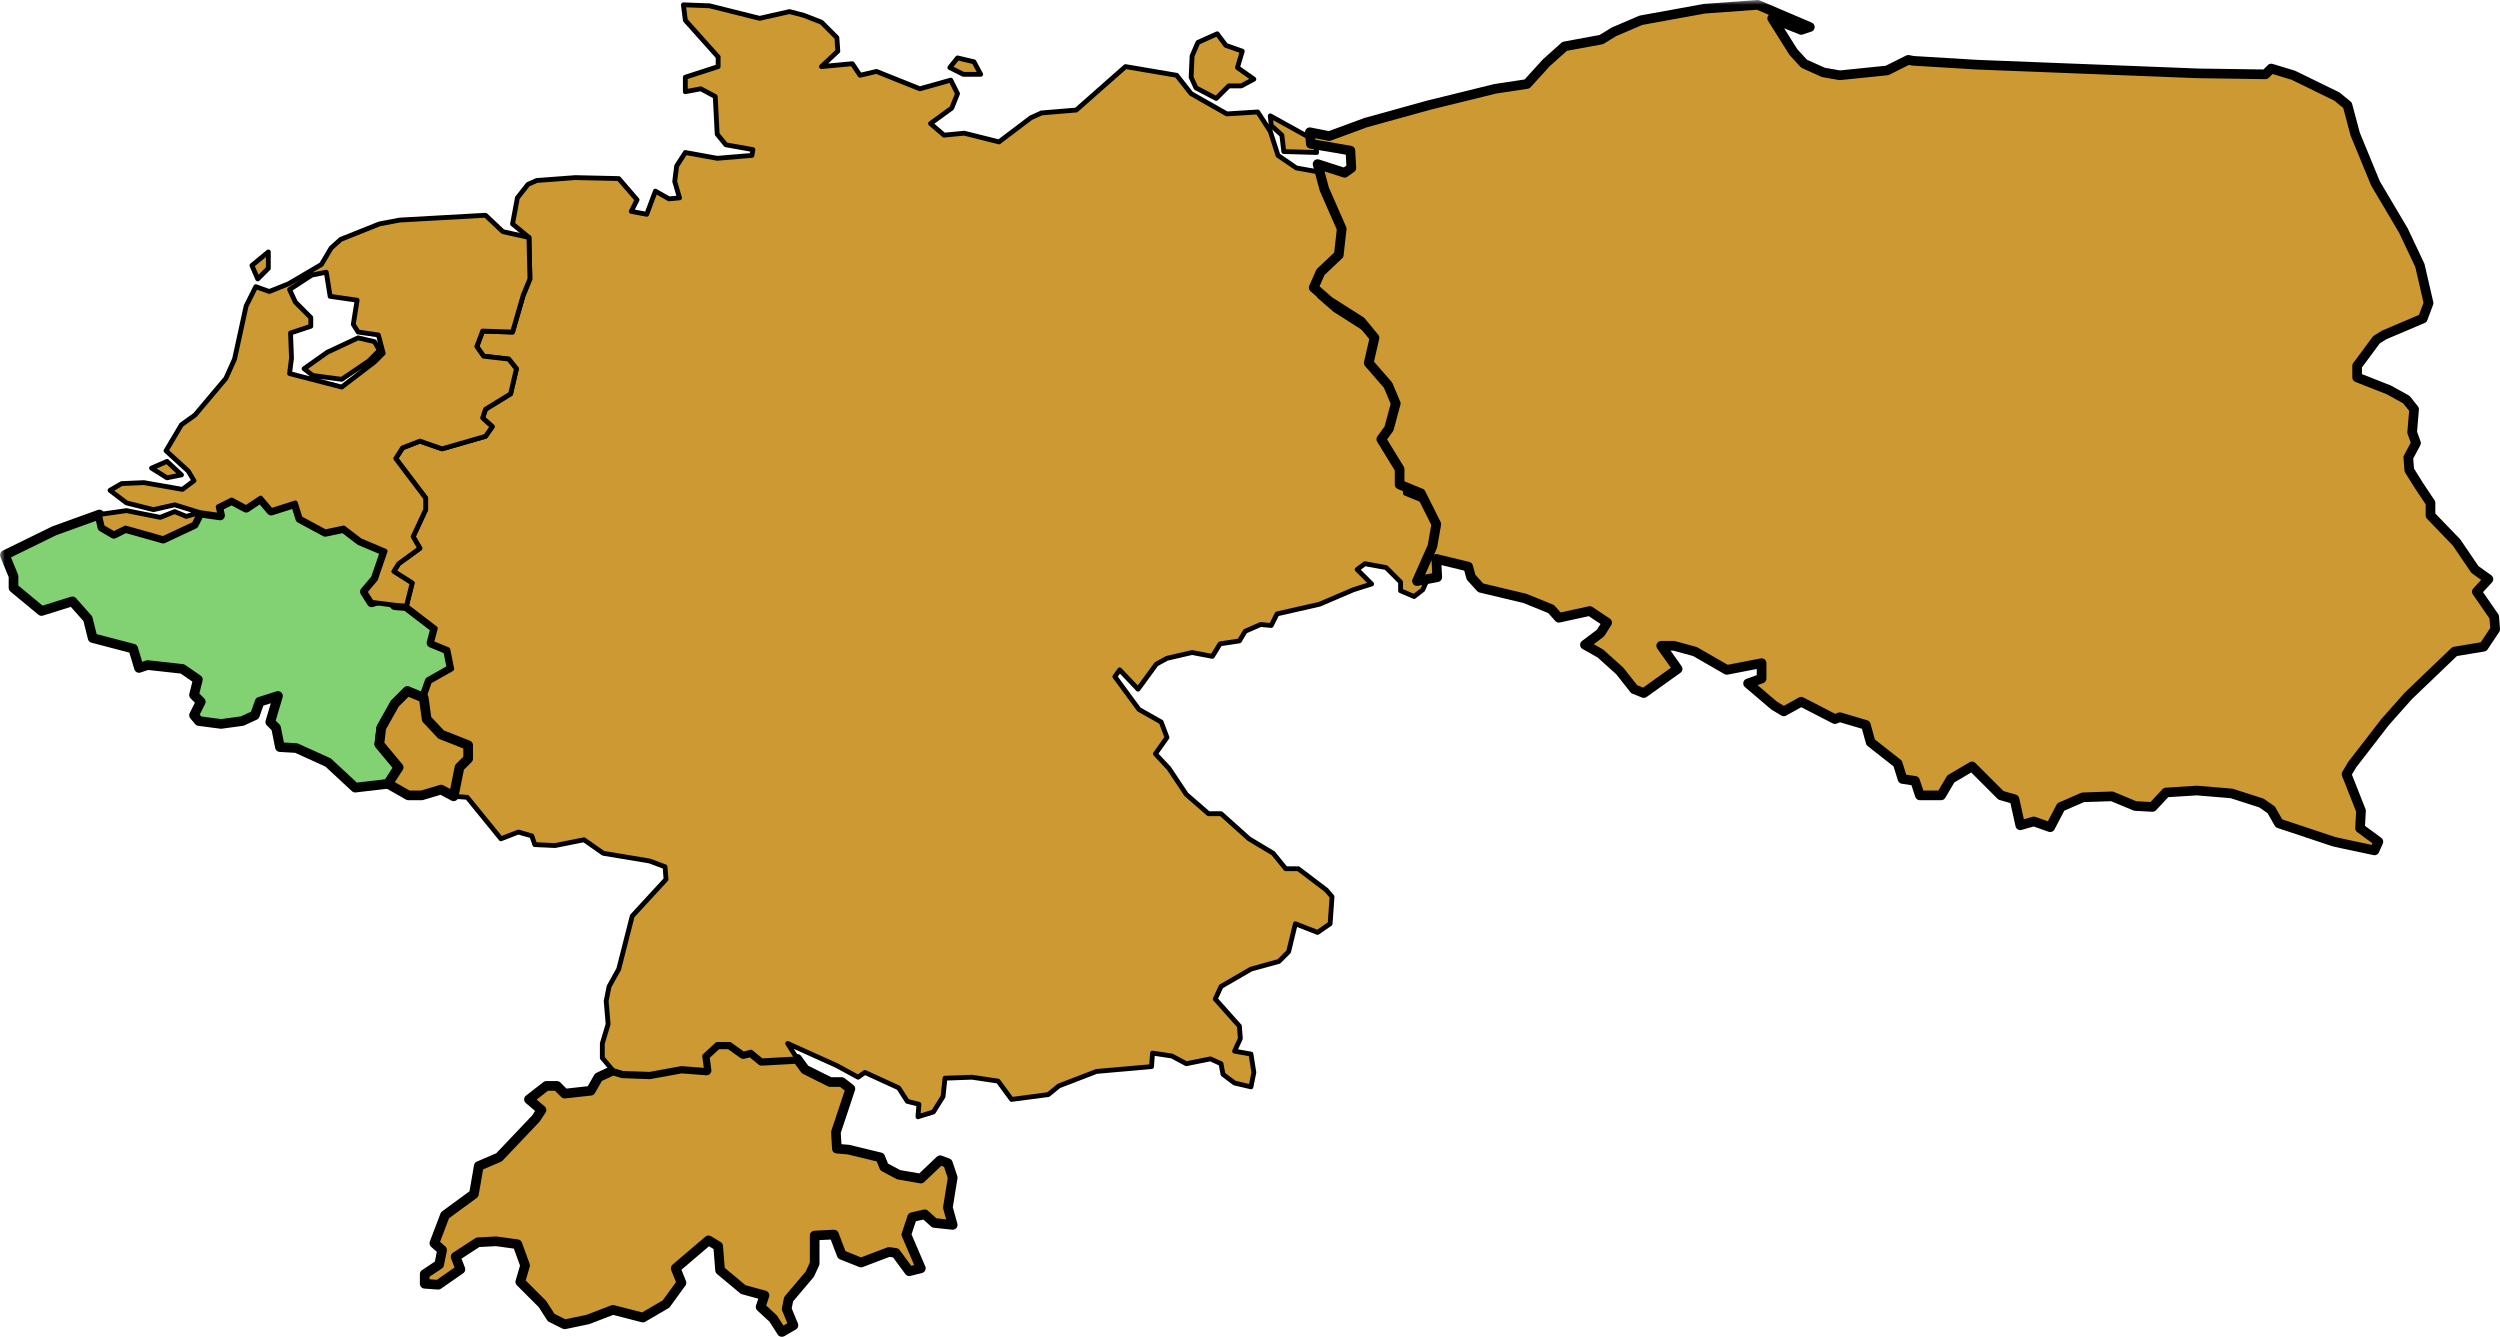 <?xml version="1.0" encoding="UTF-8" standalone="no"?><!-- Generator: Gravit.io --><svg xmlns="http://www.w3.org/2000/svg" xmlns:xlink="http://www.w3.org/1999/xlink" style="isolation:isolate" viewBox="0 0 259 138.5" width="259pt" height="138.5pt"><defs><clipPath id="_clipPath_eXAisdK2Qah0SoFYb76wOkcU5sSCtbp2"><rect width="259" height="138.5"/></clipPath></defs><g clip-path="url(#_clipPath_eXAisdK2Qah0SoFYb76wOkcU5sSCtbp2)"><mask id="_mask_mwVPEBZFzjeXpGJRZzNU6bbEI9iHJLXv" x="-200%" y="-200%" width="400%" height="400%"><rect x="-200%" y="-200%" width="400%" height="400%" style="fill:white;"/><path d=" M 38.5 62.4 L 40.1 61.9 L 40.9 62.7 L 42.1 62.8 L 45.1 65.1 L 44.7 66.6 L 46.4 67.3 L 46.8 69.3 L 44.5 70.6 L 43.9 72.3 L 42.2 71.6 L 40.9 72.9 L 39.5 75.4 L 39.3 77.1 L 41.3 79.5 L 40.2 81.2 L 36.8 81.6 L 34 79 L 30.7 77.5 L 29 77.4 L 28.6 75.4 L 28 74.8 L 28.8 72.1 L 26.9 72.7 L 26.4 74.1 L 25.1 74.7 L 22.9 75 L 20.6 74.7 L 20.1 74.1 L 20.8 72.7 L 20.1 72 L 20.5 70.4 L 18.9 69.3 L 15.3 68.9 L 14.4 69.2 L 13.8 67.2 L 9.6 66.1 L 9.1 64.1 L 7.5 62.3 L 4.3 63.3 L 1.4 60.9 L 1.4 59.7 L 0.5 57.5 L 5.6 55 L 10.3 53.3 L 10.6 54.6 L 11.8 55.3 L 13 54.7 L 16.9 55.8 L 20.1 54.3 L 20.7 53.1 L 22.8 53.4 L 22.6 52.5 L 24 51.8 L 25.5 52.6 L 27 51.6 L 28.1 52.9 L 30.6 52.1 L 31.1 53.7 L 33.7 55.1 L 35.6 54.7 L 37.3 56 L 39.9 57.1 L 38.9 60 L 37.8 61.3 L 38.5 62.4 L 38.5 62.4 Z " id="BE" fill="black" stroke="none"/></mask><path d=" M 38.5 62.4 L 40.1 61.9 L 40.9 62.7 L 42.1 62.8 L 45.1 65.1 L 44.7 66.6 L 46.4 67.3 L 46.8 69.3 L 44.5 70.6 L 43.9 72.3 L 42.2 71.6 L 40.9 72.9 L 39.5 75.4 L 39.3 77.1 L 41.3 79.5 L 40.2 81.2 L 36.8 81.6 L 34 79 L 30.7 77.5 L 29 77.4 L 28.6 75.4 L 28 74.8 L 28.8 72.1 L 26.9 72.7 L 26.4 74.1 L 25.1 74.7 L 22.9 75 L 20.6 74.7 L 20.1 74.1 L 20.8 72.7 L 20.1 72 L 20.5 70.4 L 18.9 69.3 L 15.3 68.9 L 14.4 69.2 L 13.8 67.2 L 9.6 66.1 L 9.1 64.1 L 7.5 62.3 L 4.3 63.3 L 1.4 60.9 L 1.4 59.7 L 0.5 57.5 L 5.6 55 L 10.3 53.3 L 10.6 54.6 L 11.8 55.3 L 13 54.7 L 16.9 55.8 L 20.1 54.3 L 20.7 53.1 L 22.8 53.4 L 22.6 52.5 L 24 51.8 L 25.5 52.6 L 27 51.6 L 28.1 52.9 L 30.6 52.1 L 31.1 53.7 L 33.7 55.1 L 35.6 54.7 L 37.3 56 L 39.9 57.1 L 38.9 60 L 37.8 61.3 L 38.5 62.4 L 38.5 62.4 Z " id="BE" fill="rgb(130,209,115)"/><path d=" M 38.5 62.4 L 40.1 61.9 L 40.9 62.7 L 42.1 62.8 L 45.1 65.1 L 44.7 66.6 L 46.4 67.3 L 46.8 69.3 L 44.5 70.6 L 43.9 72.3 L 42.2 71.6 L 40.9 72.9 L 39.5 75.4 L 39.3 77.1 L 41.3 79.5 L 40.2 81.2 L 36.8 81.6 L 34 79 L 30.7 77.5 L 29 77.4 L 28.6 75.4 L 28 74.8 L 28.8 72.1 L 26.9 72.7 L 26.4 74.1 L 25.1 74.7 L 22.9 75 L 20.6 74.7 L 20.1 74.1 L 20.8 72.7 L 20.1 72 L 20.5 70.4 L 18.9 69.3 L 15.3 68.9 L 14.4 69.2 L 13.8 67.2 L 9.6 66.1 L 9.1 64.1 L 7.5 62.3 L 4.3 63.3 L 1.4 60.9 L 1.4 59.7 L 0.5 57.5 L 5.6 55 L 10.3 53.3 L 10.6 54.6 L 11.8 55.3 L 13 54.7 L 16.9 55.8 L 20.1 54.3 L 20.7 53.1 L 22.8 53.4 L 22.6 52.5 L 24 51.8 L 25.5 52.6 L 27 51.6 L 28.1 52.9 L 30.6 52.1 L 31.1 53.7 L 33.7 55.1 L 35.6 54.7 L 37.3 56 L 39.9 57.1 L 38.9 60 L 37.8 61.3 L 38.5 62.4 L 38.5 62.4 Z " id="BE" fill="rgb(130,209,115)" mask="url(#_mask_mwVPEBZFzjeXpGJRZzNU6bbEI9iHJLXv)" vector-effect="non-scaling-stroke" stroke-width="1" stroke="rgb(0,0,0)" stroke-linejoin="round" stroke-linecap="round" stroke-miterlimit="4"/><mask id="_mask_QevolCseQDyMbGPFoZQ7jJUYx4JeWJxi" x="-200%" y="-200%" width="400%" height="400%"><rect x="-200%" y="-200%" width="400%" height="400%" style="fill:white;"/><path d=" M 82.6 109.7 L 83.4 110.8 L 86 112.1 L 87.2 112.1 L 88.1 112.8 L 87.1 115.8 L 86.6 117.3 L 86.7 119 L 87.9 119.1 L 91.2 119.9 L 91.6 120.9 L 93.1 121.7 L 95.4 122.1 L 97.4 120.2 L 98.2 120.5 L 98.7 122 L 98.2 125.1 L 98.7 126.9 L 96.8 126.7 L 95.8 125.8 L 94.5 126.1 L 93.9 127.9 L 95.4 131.4 L 94.2 131.7 L 92.8 129.8 L 92.1 129.7 L 89.2 130.8 L 87.2 130 L 86.4 127.9 L 84.4 128 L 84.4 130.9 L 83.9 132 L 81.7 134.6 L 81.5 135.6 L 82.2 137.3 L 81 138 L 80.1 136.6 L 78.8 135.4 L 79.2 134.2 L 77 133.6 L 74.6 131.6 L 74.4 129.1 L 73.4 128.5 L 70 131.4 L 70.6 132.9 L 69 135.1 L 66.6 136.5 L 63.5 135.7 L 60.9 136.7 L 58.5 137.2 L 57.1 136.5 L 56.2 135.1 L 53.9 132.8 L 54.4 131.1 L 53.6 128.9 L 51.4 128.6 L 49.5 128.7 L 47.2 130.2 L 47.7 131.5 L 45.4 133.1 L 44 133 L 44 132 L 45.5 131 L 45.8 129.5 L 45 128.8 L 46.1 125.9 L 49.1 123.7 L 49.6 120.8 L 51.7 119.9 L 55.5 115.9 L 56.1 115 L 54.8 113.9 L 56.6 112.5 L 57.7 112.5 L 58.5 113.3 L 61.2 113 L 62 111.6 L 63.5 110.9 L 64.5 111.2 L 67.3 111.3 L 70.6 110.7 L 73.2 110.9 L 73 109.4 L 74.3 108.2 L 75.6 108.2 L 77 109.2 L 77.8 109 L 78.9 109.9 L 82.6 109.7 L 82.6 109.7 Z " id="CH" fill="black" stroke="none"/></mask><path d=" M 82.6 109.7 L 83.4 110.8 L 86 112.1 L 87.2 112.1 L 88.1 112.8 L 87.1 115.8 L 86.6 117.3 L 86.7 119 L 87.9 119.1 L 91.2 119.9 L 91.6 120.9 L 93.1 121.7 L 95.4 122.1 L 97.4 120.2 L 98.2 120.5 L 98.7 122 L 98.2 125.1 L 98.7 126.9 L 96.8 126.7 L 95.8 125.8 L 94.5 126.1 L 93.9 127.9 L 95.4 131.4 L 94.2 131.7 L 92.8 129.8 L 92.1 129.7 L 89.2 130.8 L 87.2 130 L 86.4 127.9 L 84.4 128 L 84.4 130.9 L 83.9 132 L 81.7 134.6 L 81.5 135.6 L 82.2 137.3 L 81 138 L 80.1 136.6 L 78.8 135.4 L 79.2 134.2 L 77 133.6 L 74.6 131.6 L 74.4 129.1 L 73.4 128.5 L 70 131.4 L 70.6 132.9 L 69 135.1 L 66.6 136.5 L 63.5 135.7 L 60.9 136.7 L 58.5 137.2 L 57.1 136.5 L 56.2 135.1 L 53.9 132.8 L 54.4 131.1 L 53.6 128.9 L 51.4 128.6 L 49.5 128.7 L 47.2 130.2 L 47.7 131.5 L 45.4 133.1 L 44 133 L 44 132 L 45.5 131 L 45.8 129.5 L 45 128.8 L 46.1 125.9 L 49.1 123.7 L 49.6 120.8 L 51.7 119.9 L 55.5 115.9 L 56.1 115 L 54.8 113.9 L 56.6 112.5 L 57.7 112.5 L 58.5 113.3 L 61.2 113 L 62 111.6 L 63.5 110.9 L 64.5 111.2 L 67.3 111.3 L 70.6 110.7 L 73.2 110.9 L 73 109.4 L 74.3 108.2 L 75.6 108.2 L 77 109.2 L 77.8 109 L 78.9 109.9 L 82.6 109.7 L 82.6 109.7 Z " id="CH" fill="rgb(204,153,51)"/><path d=" M 82.6 109.7 L 83.4 110.8 L 86 112.1 L 87.2 112.1 L 88.1 112.8 L 87.1 115.8 L 86.6 117.3 L 86.7 119 L 87.9 119.1 L 91.2 119.9 L 91.6 120.9 L 93.1 121.7 L 95.4 122.1 L 97.4 120.2 L 98.2 120.5 L 98.7 122 L 98.2 125.1 L 98.7 126.9 L 96.8 126.7 L 95.8 125.8 L 94.5 126.1 L 93.9 127.9 L 95.4 131.4 L 94.2 131.7 L 92.8 129.8 L 92.1 129.7 L 89.2 130.8 L 87.2 130 L 86.4 127.9 L 84.4 128 L 84.4 130.9 L 83.9 132 L 81.7 134.6 L 81.5 135.6 L 82.2 137.3 L 81 138 L 80.1 136.6 L 78.8 135.4 L 79.2 134.2 L 77 133.6 L 74.6 131.6 L 74.4 129.1 L 73.4 128.5 L 70 131.4 L 70.6 132.9 L 69 135.1 L 66.6 136.5 L 63.5 135.7 L 60.9 136.7 L 58.5 137.2 L 57.1 136.5 L 56.2 135.1 L 53.9 132.8 L 54.4 131.1 L 53.6 128.9 L 51.4 128.6 L 49.5 128.7 L 47.2 130.2 L 47.7 131.5 L 45.4 133.1 L 44 133 L 44 132 L 45.5 131 L 45.8 129.5 L 45 128.8 L 46.1 125.9 L 49.1 123.7 L 49.6 120.8 L 51.7 119.9 L 55.5 115.9 L 56.1 115 L 54.8 113.9 L 56.6 112.5 L 57.7 112.5 L 58.5 113.3 L 61.2 113 L 62 111.6 L 63.5 110.9 L 64.5 111.2 L 67.3 111.3 L 70.6 110.7 L 73.2 110.9 L 73 109.4 L 74.3 108.2 L 75.6 108.2 L 77 109.2 L 77.8 109 L 78.9 109.9 L 82.6 109.7 L 82.6 109.7 Z " id="CH" fill="rgb(204,153,51)" mask="url(#_mask_QevolCseQDyMbGPFoZQ7jJUYx4JeWJxi)" vector-effect="non-scaling-stroke" stroke-width="1" stroke="rgb(0,0,0)" stroke-linejoin="round" stroke-linecap="round" stroke-miterlimit="4"/><path d=" M 136.4 15.8 L 133 15.7 L 132.8 14 L 131.7 13 L 131.6 12 L 136.3 14.6 L 136.4 15.8 Z  M 101.6 7.7 L 99.8 7.7 L 98.4 7 L 99.2 6 L 100.9 6.4 L 101.6 7.7 L 101.6 7.7 Z  M 129.9 8.2 L 128.6 8.9 L 127.3 8.9 L 126 10.2 L 123.9 9.1 L 123.4 8 L 123.5 5.8 L 124.1 4.4 L 126.1 3.5 L 127 4.7 L 128.7 5.3 L 128.2 7 L 129.9 8.2 L 129.9 8.2 Z  M 83.3 1.6 L 85.1 2.3 L 86.7 3.9 L 86.8 5.3 L 85.1 6.9 L 88.3 6.6 L 89.1 7.8 L 90.8 7.4 L 95.3 9.2 L 98.5 8.3 L 99.2 9.7 L 98.6 11.2 L 96.4 12.8 L 97.8 14 L 99.9 13.8 L 103.5 14.7 L 106.8 12.2 L 107.9 11.7 L 111.5 11.4 L 116.6 6.9 L 121.9 7.8 L 123.4 9.7 L 127.1 11.8 L 130.3 11.6 L 131.6 13.6 L 132.4 16.1 L 134.3 17.4 L 137.1 17.9 L 137.8 20.5 L 139.6 24.6 L 139.3 27.3 L 137.4 29.1 L 136.7 30.7 L 138.3 32.1 L 141.6 34.2 L 143 35.9 L 142.4 38.5 L 144.4 40.8 L 145.2 42.7 L 144.5 45.3 L 143.7 46.4 L 145.6 49.5 L 145.6 51.1 L 147.8 52 L 149.4 55.2 L 149 57.5 L 147.4 61.1 L 146.5 61.8 L 145.1 61.2 L 145.1 60.3 L 143.6 58.8 L 141.4 58.4 L 140.6 59 L 142.1 60.5 L 140.2 61.1 L 136.7 62.6 L 132.3 63.6 L 131.7 64.8 L 130.6 64.7 L 129 65.4 L 128.4 66.4 L 126.4 66.7 L 125.6 68 L 123.5 67.6 L 120.9 68.2 L 119.8 68.8 L 117.9 71.4 L 116 69.4 L 115.5 70.1 L 118 73.5 L 120.3 74.8 L 120.9 76.4 L 119.7 78.1 L 121.1 79.6 L 122.9 82.3 L 125.2 84.3 L 126.5 84.3 L 129.4 86.9 L 131.9 88.4 L 133.2 90 L 134.5 90 L 137.4 92.2 L 138 92.9 L 137.8 95.7 L 136.5 96.6 L 134.2 95.7 L 133.5 98.6 L 132.5 99.6 L 129.6 100.4 L 126.5 102.2 L 125.9 103.5 L 128.4 106.3 L 128.5 107.6 L 127.9 108.9 L 129.6 109.2 L 129.9 111.1 L 129.6 112.6 L 127.9 112.2 L 126.7 111.3 L 126.5 110.2 L 125.4 109.7 L 122.9 110.2 L 121.4 109.4 L 119.4 109.1 L 119.3 110.5 L 113.6 111 L 109.7 112.5 L 108.6 113.4 L 104.8 113.9 L 103.4 112 L 100.7 111.6 L 97.9 111.7 L 97.7 113.6 L 96.7 115.2 L 95.1 115.7 L 95.2 114.4 L 94 114.1 L 93.1 112.7 L 89.6 111.1 L 88.9 111.6 L 86.7 110.4 L 81.6 108.1 L 82.6 109.7 L 78.9 109.9 L 77.8 109 L 77 109.2 L 75.6 108.2 L 74.3 108.2 L 73 109.4 L 73.2 110.9 L 70.6 110.7 L 67.3 111.3 L 64.5 111.2 L 63.5 110.9 L 62.4 109.6 L 62.4 108.1 L 63 106.1 L 62.8 103.7 L 63.1 102.2 L 64.1 100.4 L 65.5 94.9 L 69 91.1 L 68.9 89.8 L 67.3 89.2 L 62.5 88.4 L 60.5 87 L 57.5 87.6 L 55.4 87.5 L 55.1 86.6 L 53.7 86.2 L 51.9 86.9 L 48.4 82.6 L 47 82.5 L 47.6 79.5 L 48.5 78.6 L 48.5 77.2 L 45.7 76.1 L 44.2 74.5 L 43.9 72.3 L 44.5 70.6 L 46.8 69.3 L 46.4 67.3 L 44.7 66.6 L 45.1 65.1 L 42.1 62.8 L 42.7 60.4 L 40.8 59.2 L 41.3 58.4 L 43.5 56.8 L 42.8 55.6 L 44.1 52.8 L 44.1 51.6 L 41 47.5 L 41.7 46.4 L 43.5 45.7 L 45.8 46.5 L 50.3 45.2 L 51 44.2 L 50 43.3 L 50.3 42.4 L 52.9 40.8 L 53.5 38.2 L 52.7 37.2 L 50.1 36.9 L 49.4 35.9 L 50 34.3 L 53.1 34.4 L 54.2 30.6 L 54.9 28.9 L 54.8 24.6 L 53.1 23.2 L 53.6 20.5 L 54.7 19.1 L 55.6 18.7 L 59.6 18.4 L 64.1 18.5 L 66 20.7 L 65.4 21.9 L 67 22.2 L 67.9 19.8 L 69.3 20.6 L 70.4 20.5 L 69.9 18.8 L 70.1 17.2 L 71 15.8 L 74.3 16.4 L 77.9 16.1 L 78 15.5 L 75.2 15 L 74.3 13.9 L 74.1 10 L 72.6 9.2 L 71 9.5 L 71 8 L 74.4 6.9 L 74.4 5.9 L 71 2.1 L 70.8 0.5 L 73.5 0.6 L 78.7 1.9 L 81.8 1.2 L 83.3 1.6 L 83.3 1.6 Z " id="DE" fill="rgb(204,153,51)" vector-effect="non-scaling-stroke" stroke-width="0.5" stroke="rgb(0,0,0)" stroke-linejoin="round" stroke-linecap="round" stroke-miterlimit="4"/><mask id="_mask_7etLP2tW2iVzsG2t4yOVu6XkkW4myWvh" x="-200%" y="-200%" width="400%" height="400%"><rect x="-200%" y="-200%" width="400%" height="400%" style="fill:white;"/><path d=" M 43.9 72.3 L 44.2 74.5 L 45.7 76.1 L 48.5 77.2 L 48.5 78.6 L 47.6 79.5 L 47 82.5 L 45.7 81.8 L 43.7 82.4 L 42.3 82.4 L 40.2 81.2 L 41.3 79.5 L 39.3 77.1 L 39.5 75.4 L 40.9 72.9 L 42.2 71.6 L 43.9 72.3 L 43.9 72.3 Z " id="LU" fill="black" stroke="none"/></mask><path d=" M 43.9 72.3 L 44.2 74.5 L 45.7 76.1 L 48.5 77.2 L 48.5 78.6 L 47.6 79.5 L 47 82.5 L 45.7 81.8 L 43.7 82.4 L 42.3 82.4 L 40.2 81.2 L 41.3 79.5 L 39.3 77.1 L 39.5 75.4 L 40.9 72.9 L 42.2 71.6 L 43.9 72.3 L 43.9 72.3 Z " id="LU" fill="rgb(204,153,51)"/><path d=" M 43.9 72.3 L 44.2 74.5 L 45.7 76.1 L 48.5 77.2 L 48.5 78.6 L 47.6 79.5 L 47 82.5 L 45.7 81.8 L 43.7 82.4 L 42.3 82.4 L 40.2 81.2 L 41.3 79.5 L 39.3 77.1 L 39.5 75.4 L 40.9 72.9 L 42.2 71.6 L 43.9 72.3 L 43.9 72.3 Z " id="LU" fill="rgb(204,153,51)" mask="url(#_mask_7etLP2tW2iVzsG2t4yOVu6XkkW4myWvh)" vector-effect="non-scaling-stroke" stroke-width="1" stroke="rgb(0,0,0)" stroke-linejoin="round" stroke-linecap="round" stroke-miterlimit="4"/><mask id="_mask_2l6UVX1Y7MYA3abbLOwnKJkBtciiNE2a" x="-200%" y="-200%" width="400%" height="400%"><rect x="-200%" y="-200%" width="400%" height="400%" style="fill:white;"/><path d=" M 234.7 7.7 L 235.3 7.1 L 237.6 7.8 L 242.1 10 L 243.2 10.9 L 244 13.9 L 246.1 19 L 249 23.9 L 250.7 27.5 L 251.6 31.4 L 251 33 L 247 34.7 L 246.2 35.2 L 244.2 37.9 L 244.2 39.1 L 247.5 40.4 L 249.3 41.4 L 250.1 42.4 L 249.9 44.8 L 250.3 45.9 L 249.5 47.4 L 249.6 48.7 L 250.6 50.3 L 251.8 52.1 L 251.8 53.4 L 254.5 56.2 L 256.4 59 L 257.8 60 L 256.6 61.3 L 258.4 63.9 L 258.5 65.2 L 257.3 67 L 254.3 67.5 L 249.5 72.1 L 247.1 74.8 L 243.7 79.2 L 243.1 80.2 L 244.6 84 L 244.5 85.8 L 246.4 87.2 L 246 88.1 L 242.7 87.4 L 241.8 87.2 L 236.1 85.3 L 235.3 83.9 L 234.3 83.2 L 231.2 82.2 L 227.6 81.9 L 224.4 82.1 L 223 83.6 L 221.2 83.5 L 218.8 82.5 L 215.8 82.6 L 213.5 83.6 L 212.4 85.7 L 210.7 85.1 L 209.3 85.5 L 208.7 82.8 L 207.3 82.4 L 204.3 79.4 L 202.1 80.7 L 201.1 82.4 L 198.9 82.4 L 198.4 80.9 L 197.1 80.7 L 196.6 79.1 L 193.8 76.9 L 193.3 75.1 L 190.6 74.3 L 190.1 74.5 L 186.6 72.7 L 184.8 73.7 L 183.8 73.1 L 181.1 70.8 L 182.5 70.3 L 182.5 68.7 L 178.9 69.4 L 175.6 67.5 L 173.4 66.9 L 172.1 66.9 L 173.8 69.3 L 170.3 71.8 L 169.3 71.4 L 167.8 69.5 L 165.8 67.7 L 164.2 66.8 L 165.8 65.6 L 166.5 64.5 L 164.7 63.3 L 161.5 64 L 160.7 63.1 L 158 62 L 153.4 60.9 L 152.4 59.8 L 152.1 58.7 L 148.8 57.9 L 148.9 59.8 L 146.8 60.2 L 148.4 56.6 L 148.8 54.3 L 147.2 51.1 L 145 50.2 L 145 48.6 L 143.1 45.5 L 143.9 44.4 L 144.6 41.8 L 143.8 39.9 L 141.8 37.6 L 142.4 35 L 141 33.3 L 137.7 31.2 L 136.1 29.8 L 136.8 28.2 L 138.7 26.4 L 139 23.7 L 137.2 19.6 L 136.5 17 L 139.3 17.9 L 140 17.4 L 139.9 15.6 L 135.8 14.9 L 135.7 13.7 L 137.7 14.1 L 141.5 12.7 L 148 10.9 L 154.9 9.2 L 158.2 8.7 L 160.2 6.5 L 162.1 4.8 L 165.9 4.1 L 167.2 3.3 L 170 2.1 L 176.6 0.9 L 182.1 0.5 L 187.5 2.8 L 186.6 3.1 L 183.6 1.9 L 185.8 5.4 L 186.9 6.6 L 188.9 7.5 L 190.6 7.8 L 195.5 7.3 L 197.7 6.2 L 198.2 6.3 L 204.8 6.7 L 227.7 7.6 L 234.7 7.7 L 234.7 7.7 Z " id="PL" fill="black" stroke="none"/></mask><path d=" M 234.7 7.7 L 235.3 7.1 L 237.6 7.8 L 242.1 10 L 243.2 10.9 L 244 13.9 L 246.1 19 L 249 23.9 L 250.7 27.5 L 251.6 31.4 L 251 33 L 247 34.7 L 246.2 35.2 L 244.2 37.9 L 244.2 39.1 L 247.5 40.4 L 249.3 41.4 L 250.1 42.4 L 249.9 44.8 L 250.3 45.9 L 249.5 47.4 L 249.6 48.7 L 250.6 50.3 L 251.8 52.1 L 251.8 53.4 L 254.5 56.2 L 256.4 59 L 257.8 60 L 256.6 61.3 L 258.4 63.9 L 258.5 65.2 L 257.3 67 L 254.3 67.5 L 249.5 72.1 L 247.1 74.8 L 243.7 79.2 L 243.1 80.2 L 244.6 84 L 244.5 85.8 L 246.4 87.2 L 246 88.1 L 242.7 87.4 L 241.8 87.2 L 236.1 85.3 L 235.3 83.9 L 234.3 83.2 L 231.2 82.2 L 227.6 81.9 L 224.4 82.1 L 223 83.6 L 221.2 83.5 L 218.8 82.5 L 215.8 82.6 L 213.5 83.6 L 212.4 85.7 L 210.7 85.1 L 209.3 85.5 L 208.7 82.8 L 207.3 82.4 L 204.3 79.4 L 202.1 80.7 L 201.1 82.4 L 198.9 82.4 L 198.4 80.9 L 197.1 80.7 L 196.6 79.1 L 193.8 76.9 L 193.3 75.1 L 190.6 74.3 L 190.1 74.5 L 186.6 72.7 L 184.8 73.7 L 183.8 73.1 L 181.1 70.8 L 182.5 70.3 L 182.5 68.7 L 178.9 69.4 L 175.6 67.5 L 173.4 66.9 L 172.1 66.9 L 173.8 69.3 L 170.3 71.8 L 169.3 71.4 L 167.8 69.5 L 165.8 67.7 L 164.2 66.8 L 165.8 65.6 L 166.5 64.5 L 164.7 63.3 L 161.5 64 L 160.7 63.1 L 158 62 L 153.4 60.9 L 152.4 59.8 L 152.1 58.7 L 148.8 57.9 L 148.9 59.8 L 146.8 60.2 L 148.4 56.6 L 148.8 54.3 L 147.2 51.1 L 145 50.2 L 145 48.6 L 143.1 45.5 L 143.9 44.4 L 144.6 41.8 L 143.8 39.9 L 141.8 37.6 L 142.4 35 L 141 33.3 L 137.7 31.2 L 136.1 29.8 L 136.8 28.2 L 138.7 26.4 L 139 23.7 L 137.2 19.6 L 136.5 17 L 139.3 17.9 L 140 17.4 L 139.9 15.6 L 135.8 14.9 L 135.7 13.7 L 137.7 14.1 L 141.5 12.7 L 148 10.9 L 154.9 9.2 L 158.2 8.7 L 160.2 6.5 L 162.1 4.8 L 165.9 4.1 L 167.2 3.3 L 170 2.1 L 176.6 0.9 L 182.1 0.5 L 187.5 2.8 L 186.6 3.1 L 183.6 1.9 L 185.8 5.4 L 186.9 6.6 L 188.9 7.5 L 190.6 7.8 L 195.5 7.3 L 197.7 6.2 L 198.2 6.3 L 204.8 6.7 L 227.7 7.6 L 234.7 7.7 L 234.7 7.7 Z " id="PL" fill="rgb(204,153,51)"/><path d=" M 234.7 7.7 L 235.3 7.1 L 237.6 7.8 L 242.1 10 L 243.2 10.9 L 244 13.9 L 246.1 19 L 249 23.9 L 250.7 27.5 L 251.6 31.4 L 251 33 L 247 34.7 L 246.2 35.2 L 244.2 37.9 L 244.2 39.1 L 247.5 40.4 L 249.3 41.4 L 250.1 42.4 L 249.9 44.8 L 250.3 45.9 L 249.5 47.4 L 249.6 48.7 L 250.6 50.3 L 251.8 52.1 L 251.8 53.4 L 254.5 56.2 L 256.4 59 L 257.8 60 L 256.6 61.3 L 258.4 63.9 L 258.5 65.2 L 257.3 67 L 254.3 67.5 L 249.5 72.1 L 247.1 74.8 L 243.7 79.2 L 243.1 80.2 L 244.6 84 L 244.5 85.8 L 246.4 87.2 L 246 88.1 L 242.7 87.4 L 241.8 87.2 L 236.1 85.3 L 235.3 83.9 L 234.3 83.2 L 231.2 82.2 L 227.6 81.9 L 224.4 82.1 L 223 83.6 L 221.2 83.5 L 218.8 82.5 L 215.8 82.6 L 213.5 83.6 L 212.4 85.7 L 210.7 85.1 L 209.3 85.5 L 208.7 82.8 L 207.3 82.4 L 204.3 79.4 L 202.1 80.7 L 201.1 82.4 L 198.9 82.4 L 198.4 80.9 L 197.1 80.7 L 196.6 79.1 L 193.8 76.9 L 193.3 75.1 L 190.6 74.3 L 190.1 74.5 L 186.6 72.7 L 184.8 73.7 L 183.8 73.1 L 181.1 70.8 L 182.5 70.3 L 182.5 68.7 L 178.9 69.4 L 175.6 67.5 L 173.4 66.9 L 172.1 66.9 L 173.8 69.3 L 170.3 71.8 L 169.3 71.4 L 167.8 69.5 L 165.8 67.7 L 164.2 66.8 L 165.8 65.6 L 166.5 64.5 L 164.7 63.3 L 161.5 64 L 160.7 63.1 L 158 62 L 153.4 60.9 L 152.4 59.8 L 152.1 58.7 L 148.8 57.9 L 148.9 59.8 L 146.8 60.2 L 148.4 56.6 L 148.8 54.3 L 147.2 51.1 L 145 50.2 L 145 48.6 L 143.1 45.5 L 143.9 44.4 L 144.6 41.8 L 143.8 39.9 L 141.8 37.6 L 142.4 35 L 141 33.3 L 137.7 31.2 L 136.1 29.8 L 136.8 28.2 L 138.7 26.4 L 139 23.7 L 137.2 19.6 L 136.5 17 L 139.3 17.9 L 140 17.4 L 139.9 15.6 L 135.8 14.9 L 135.7 13.7 L 137.7 14.1 L 141.5 12.7 L 148 10.9 L 154.9 9.2 L 158.2 8.7 L 160.2 6.5 L 162.1 4.8 L 165.9 4.1 L 167.2 3.3 L 170 2.1 L 176.6 0.9 L 182.1 0.5 L 187.5 2.8 L 186.6 3.1 L 183.6 1.9 L 185.8 5.4 L 186.9 6.6 L 188.9 7.5 L 190.6 7.8 L 195.5 7.3 L 197.7 6.2 L 198.2 6.3 L 204.8 6.7 L 227.7 7.6 L 234.7 7.7 L 234.7 7.7 Z " id="PL" fill="rgb(204,153,51)" mask="url(#_mask_2l6UVX1Y7MYA3abbLOwnKJkBtciiNE2a)" vector-effect="non-scaling-stroke" stroke-width="1" stroke="rgb(0,0,0)" stroke-linejoin="round" stroke-linecap="round" stroke-miterlimit="4"/><path d=" M 20.7 53.1 L 20.1 54.3 L 16.9 55.8 L 13 54.7 L 11.8 55.3 L 10.6 54.6 L 10.3 53.3 L 13.1 52.9 L 16.6 53.6 L 18.1 53 L 19.3 53.5 L 20.7 53.1 Z  M 17.3 47.8 L 18.8 49.2 L 17.3 49.5 L 15.7 48.5 L 17.3 47.8 Z  M 35.4 39.3 L 32.4 38.9 L 31.5 38.2 L 33.9 36.5 L 37.1 35 L 38.8 35.4 L 39.3 36.3 L 38.2 37.4 L 35.4 39.3 L 35.4 39.3 Z  M 27.8 27.8 L 26.7 28.9 L 26.1 27.5 L 27.8 26.1 L 27.8 27.8 L 27.8 27.8 Z  M 20.7 53.1 L 18.1 52.3 L 15.9 52.8 L 13.1 52.1 L 11.4 50.8 L 12.6 50.1 L 14.9 50 L 18.9 50.7 L 20.1 49.8 L 19.5 48.8 L 17.2 46.7 L 18.8 44 L 20.2 43 L 23.4 39.2 L 24.3 37.2 L 25.5 31.7 L 26.5 29.7 L 27.9 30.2 L 29.9 29.4 L 33.3 27.4 L 34.3 25.7 L 35.3 24.8 L 39.3 23.2 L 41.4 22.8 L 50.3 22.3 L 52.1 24 L 54.8 24.6 L 54.9 28.9 L 54.2 30.6 L 53.1 34.4 L 50 34.3 L 49.4 35.9 L 50.1 36.9 L 52.7 37.2 L 53.5 38.2 L 52.9 40.8 L 50.3 42.4 L 50 43.3 L 51 44.2 L 50.3 45.2 L 45.8 46.5 L 43.5 45.7 L 41.7 46.4 L 41 47.5 L 44.1 51.6 L 44.1 52.8 L 42.8 55.6 L 43.5 56.8 L 41.3 58.4 L 40.8 59.2 L 42.7 60.4 L 42.1 62.8 L 40.9 62.7 L 38.5 62.4 L 37.8 61.3 L 38.9 60 L 39.9 57.1 L 37.3 56 L 35.6 54.7 L 33.7 55.1 L 31.1 53.7 L 30.6 52.1 L 28.1 52.9 L 27 51.6 L 25.5 52.6 L 24 51.8 L 22.6 52.5 L 22.8 53.4 L 20.7 53.1 L 20.7 53.1 Z  M 38.8 37.5 L 39.7 36.6 L 39.2 34.7 L 37.1 34.4 L 36.6 33.6 L 37 31.1 L 34.2 30.7 L 33.8 28.2 L 32.3 28.5 L 30 30 L 30.6 31.3 L 32.2 32.9 L 32.2 33.8 L 30.1 34.5 L 30.2 37.1 L 30 38.7 L 35.4 40.1 L 38.8 37.5 L 38.8 37.5 Z " id="NL" fill="rgb(204,153,51)" vector-effect="non-scaling-stroke" stroke-width="0.5" stroke="rgb(0,0,0)" stroke-linejoin="round" stroke-linecap="round" stroke-miterlimit="4"/></g></svg>